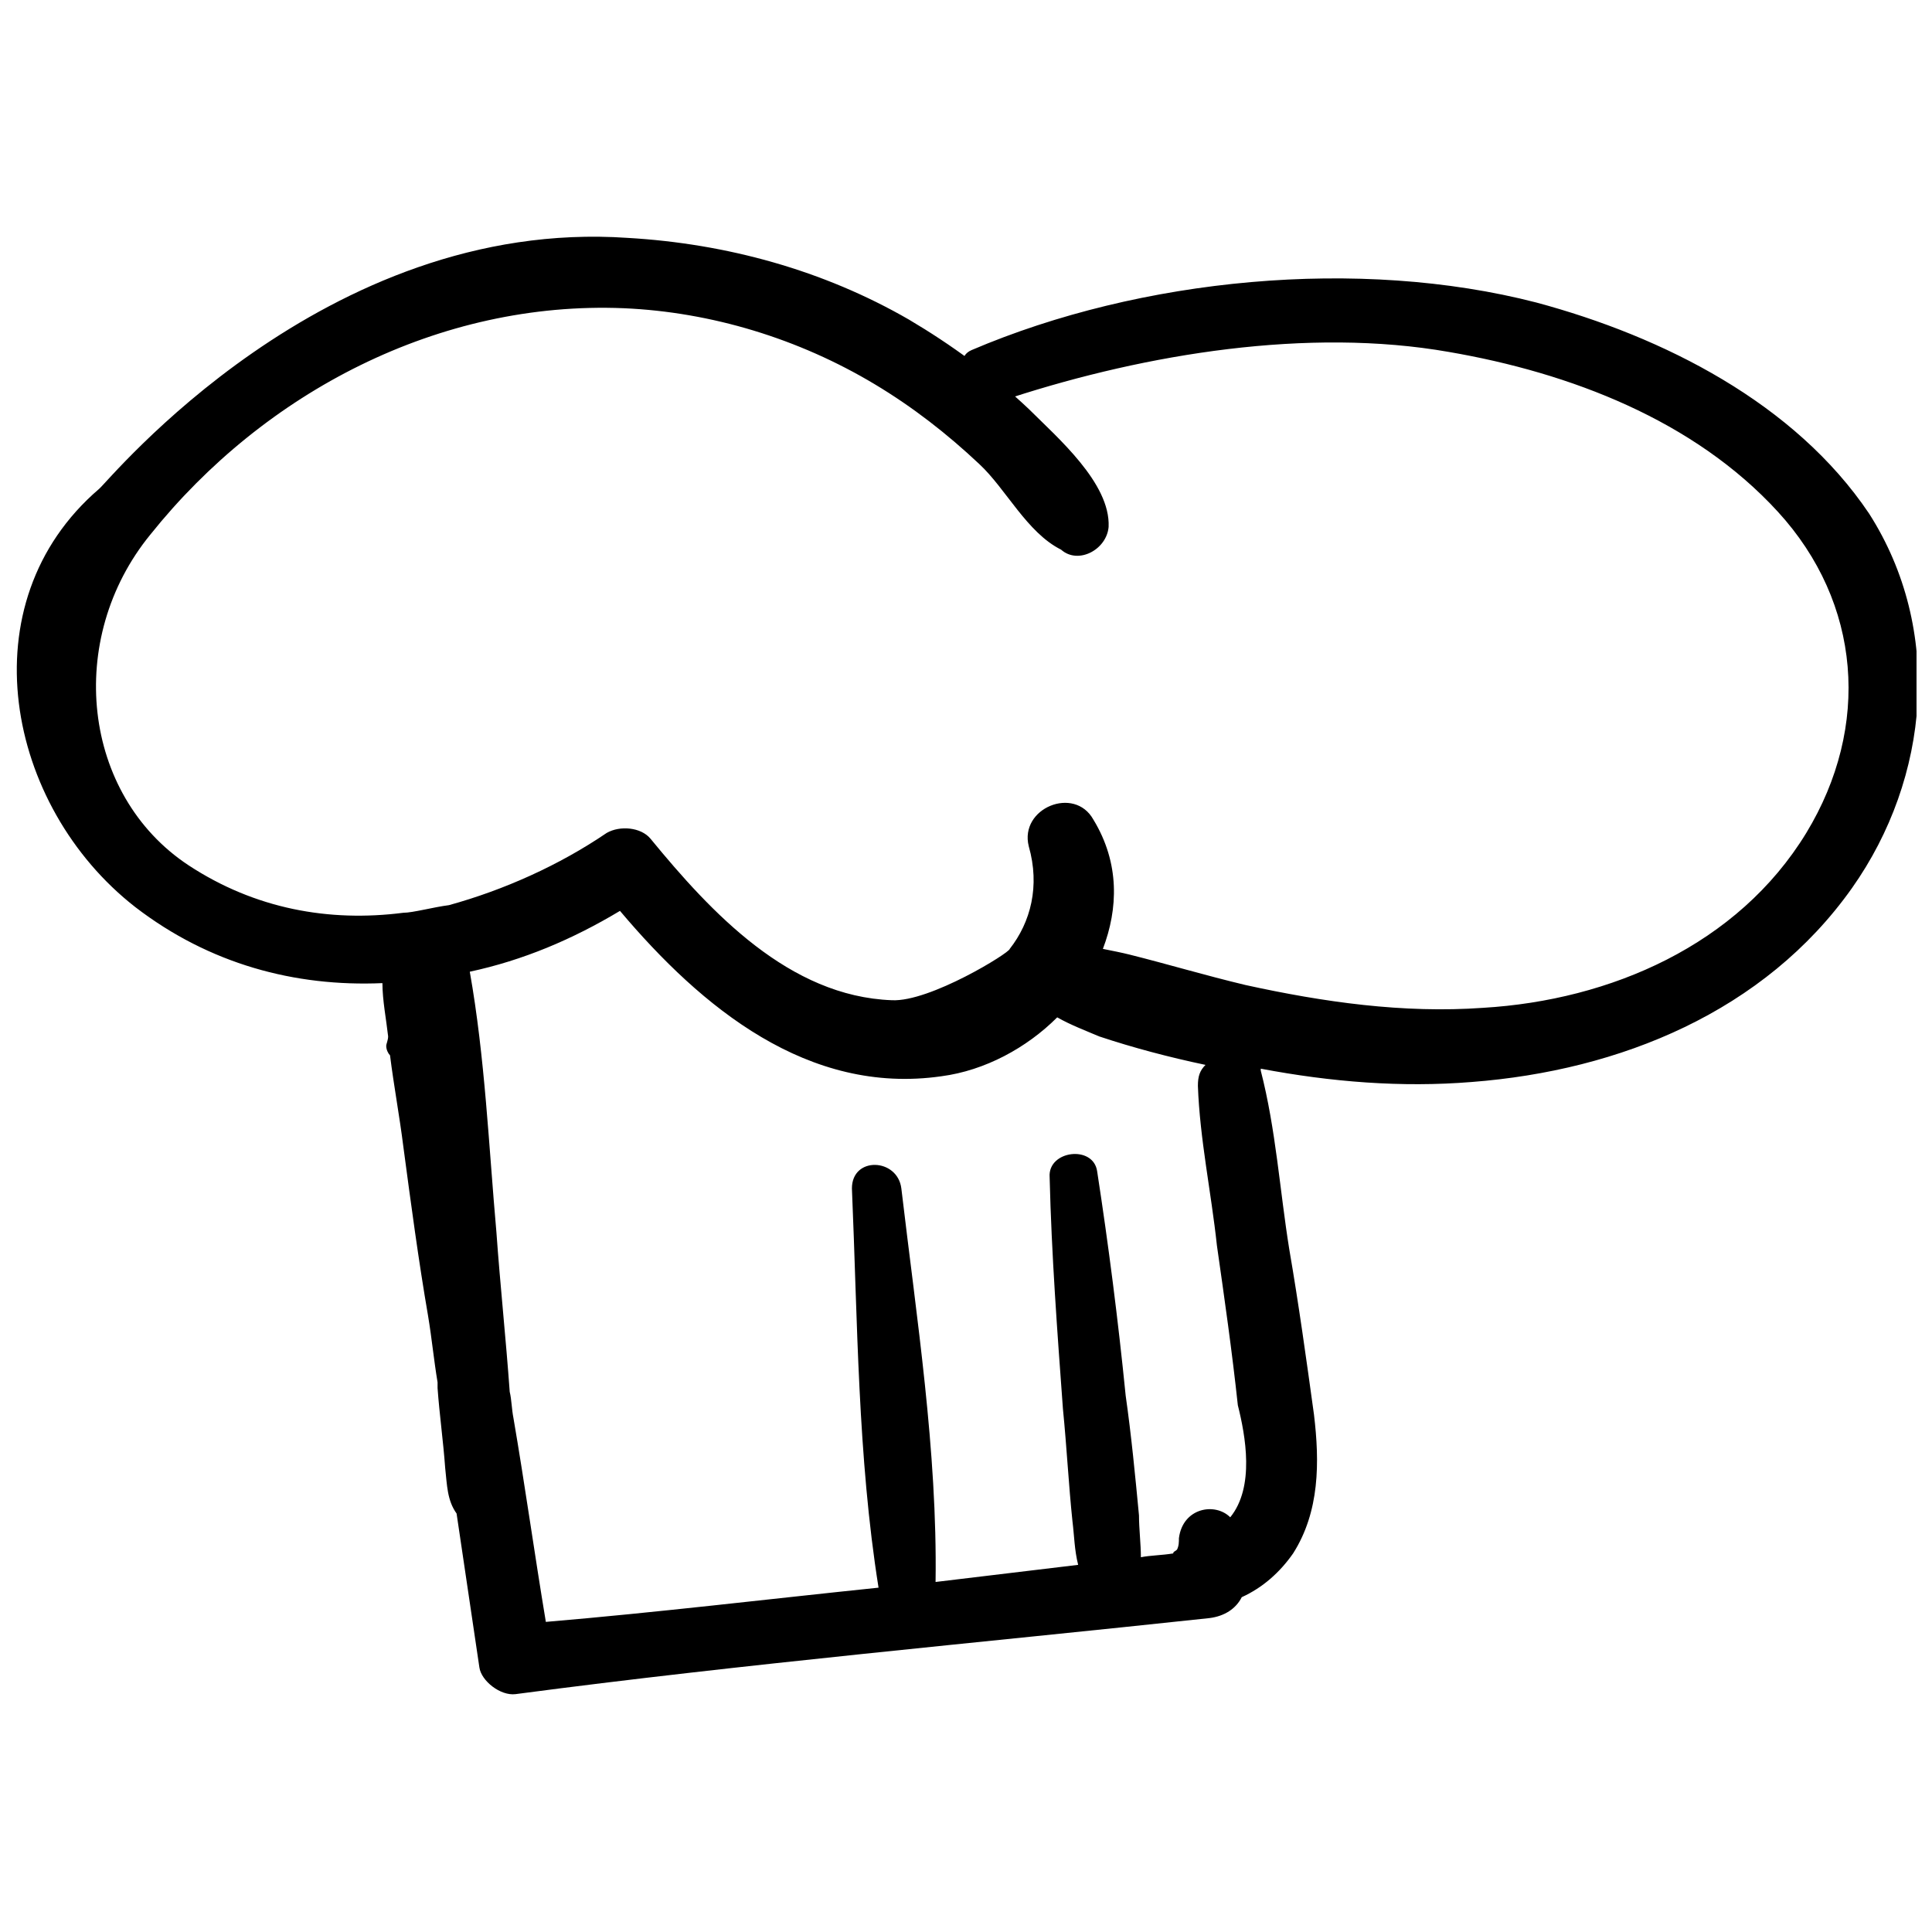 <?xml version="1.0" encoding="UTF-8"?>
<!-- Uploaded to: ICON Repo, www.svgrepo.com, Generator: ICON Repo Mixer Tools -->
<svg width="800px" height="800px" version="1.1" viewBox="144 144 512 512" xmlns="http://www.w3.org/2000/svg">
 <defs>
  <clipPath id="a">
   <path d="m148.09 206h503.81v388h-503.81z"/>
  </clipPath>
 </defs>
 <g clip-path="url(#a)">
  <path d="m551.14 224.17c-46.855-12.09-104.79-6.551-149.63 12.594-7.055 3.023 3.527 14.609 10.578 12.594 35.77-11.586 78.594-18.641 115.88-12.09 32.242 5.543 64.992 18.137 87.16 42.32 22.168 24.184 24.688 56.93 7.559 85.145-18.137 29.727-51.891 44.336-85.648 46.352-21.16 1.512-42.32-1.512-62.977-6.047-10.578-2.519-20.656-5.543-30.73-8.062-2.016-0.504-4.535-1.008-7.055-1.512 4.031-10.578 4.535-22.672-2.519-34.258-5.039-9.07-19.648-3.023-17.129 7.055 3.023 10.578 0.504 20.152-5.039 27.207 0 1.008-21.16 14.105-31.234 13.602-27.207-1.008-47.863-23.176-63.984-42.824-2.519-3.023-8.062-3.527-11.586-1.512-12.594 8.566-27.207 15.113-41.816 19.145-4.031 0.504-9.574 2.016-12.09 2.016-19.648 2.519-39.297-1.008-56.93-12.594-28.215-18.641-32.746-59.953-10.078-87.664 30.23-37.785 76.578-61.969 125.45-59.953 23.176 1.008 46.352 8.062 66.504 20.152 10.078 6.047 19.145 13.098 27.711 21.16 7.055 6.551 12.594 18.137 21.664 22.672 4.535 4.031 12.09 0 12.594-6.047 0.504-11.586-13.602-23.68-21.16-31.234-9.574-9.07-20.656-17.129-31.738-23.68-22.672-13.098-48.367-20.152-74.562-21.664-80.609-5.543-137.54 64.488-140.06 66.504-35.266 30.23-24.688 84.137 9.574 110.84 19.648 15.113 42.32 21.16 65.496 20.152 0 4.535 1.008 9.574 1.512 14.105 0 1.008-0.504 2.016-0.504 2.519 0 1.008 0.504 2.016 1.008 2.519 1.008 8.062 2.519 16.121 3.527 24.184 2.016 15.113 4.031 30.23 6.551 44.84 1.008 6.047 1.512 11.586 2.519 17.633v1.512c0.504 7.055 1.512 14.105 2.016 21.16 0.504 4.535 0.504 8.566 3.023 12.09 2.016 13.602 4.031 27.207 6.047 40.809 0.504 3.527 5.543 7.559 9.574 7.055 60.961-8.062 122.93-13.602 183.89-20.152 4.031-0.504 7.055-2.519 8.566-5.543 5.543-2.519 10.078-6.551 13.602-11.586 7.055-11.082 7.055-24.184 5.543-36.777-2.016-14.609-4.031-29.223-6.551-43.832-2.519-15.617-3.527-31.738-7.559-47.359v-0.504c18.641 3.527 37.281 5.039 55.922 3.527 39.297-3.023 77.586-18.641 100.76-51.387 20.656-29.223 24.184-68.52 4.535-99.25-19.66-29.227-54.422-46.859-88.18-55.93zm-81.113 321.93c-4.031-4.031-12.594-2.519-13.602 5.543 0 1.008 0 2.016-0.504 3.023-0.504 0.504-1.008 0.504-1.008 1.008-3.023 0.504-6.047 0.504-8.566 1.008 0-3.527-0.504-7.559-0.504-11.082-1.008-10.578-2.016-21.16-3.527-31.738-2.016-20.152-4.535-39.801-7.559-59.449-1.008-7.055-13.098-5.543-12.594 1.512 0.504 20.656 2.016 40.809 3.527 61.465 1.008 10.078 1.512 20.152 2.519 29.727 0.504 4.031 0.504 7.559 1.512 11.586-12.594 1.512-25.191 3.023-37.785 4.535 0.504-34.762-5.039-70.031-9.07-104.29-1.008-8.062-13.098-8.566-13.098 0 1.512 35.266 1.512 71.039 7.055 105.8-29.223 3.023-58.441 6.551-88.168 9.07-3.023-18.137-5.543-36.273-8.566-53.906-0.504-2.519-0.504-5.039-1.008-7.055-1.008-14.105-2.519-28.215-3.527-42.32-2.016-22.672-3.023-46.352-7.055-69.023 14.105-3.023 27.207-8.566 39.801-16.121 21.664 25.695 49.879 48.871 85.145 43.832 11.586-1.512 22.672-7.559 30.73-15.617 3.527 2.016 7.559 3.527 11.082 5.039 9.07 3.023 18.641 5.543 28.215 7.559-1.512 1.512-2.016 3.023-2.016 5.543 0.504 14.105 3.527 28.215 5.039 42.32 2.016 14.105 4.031 28.215 5.543 42.32 2.019 8.051 4.539 21.652-2.012 29.711z"/>
 </g>
</svg>
